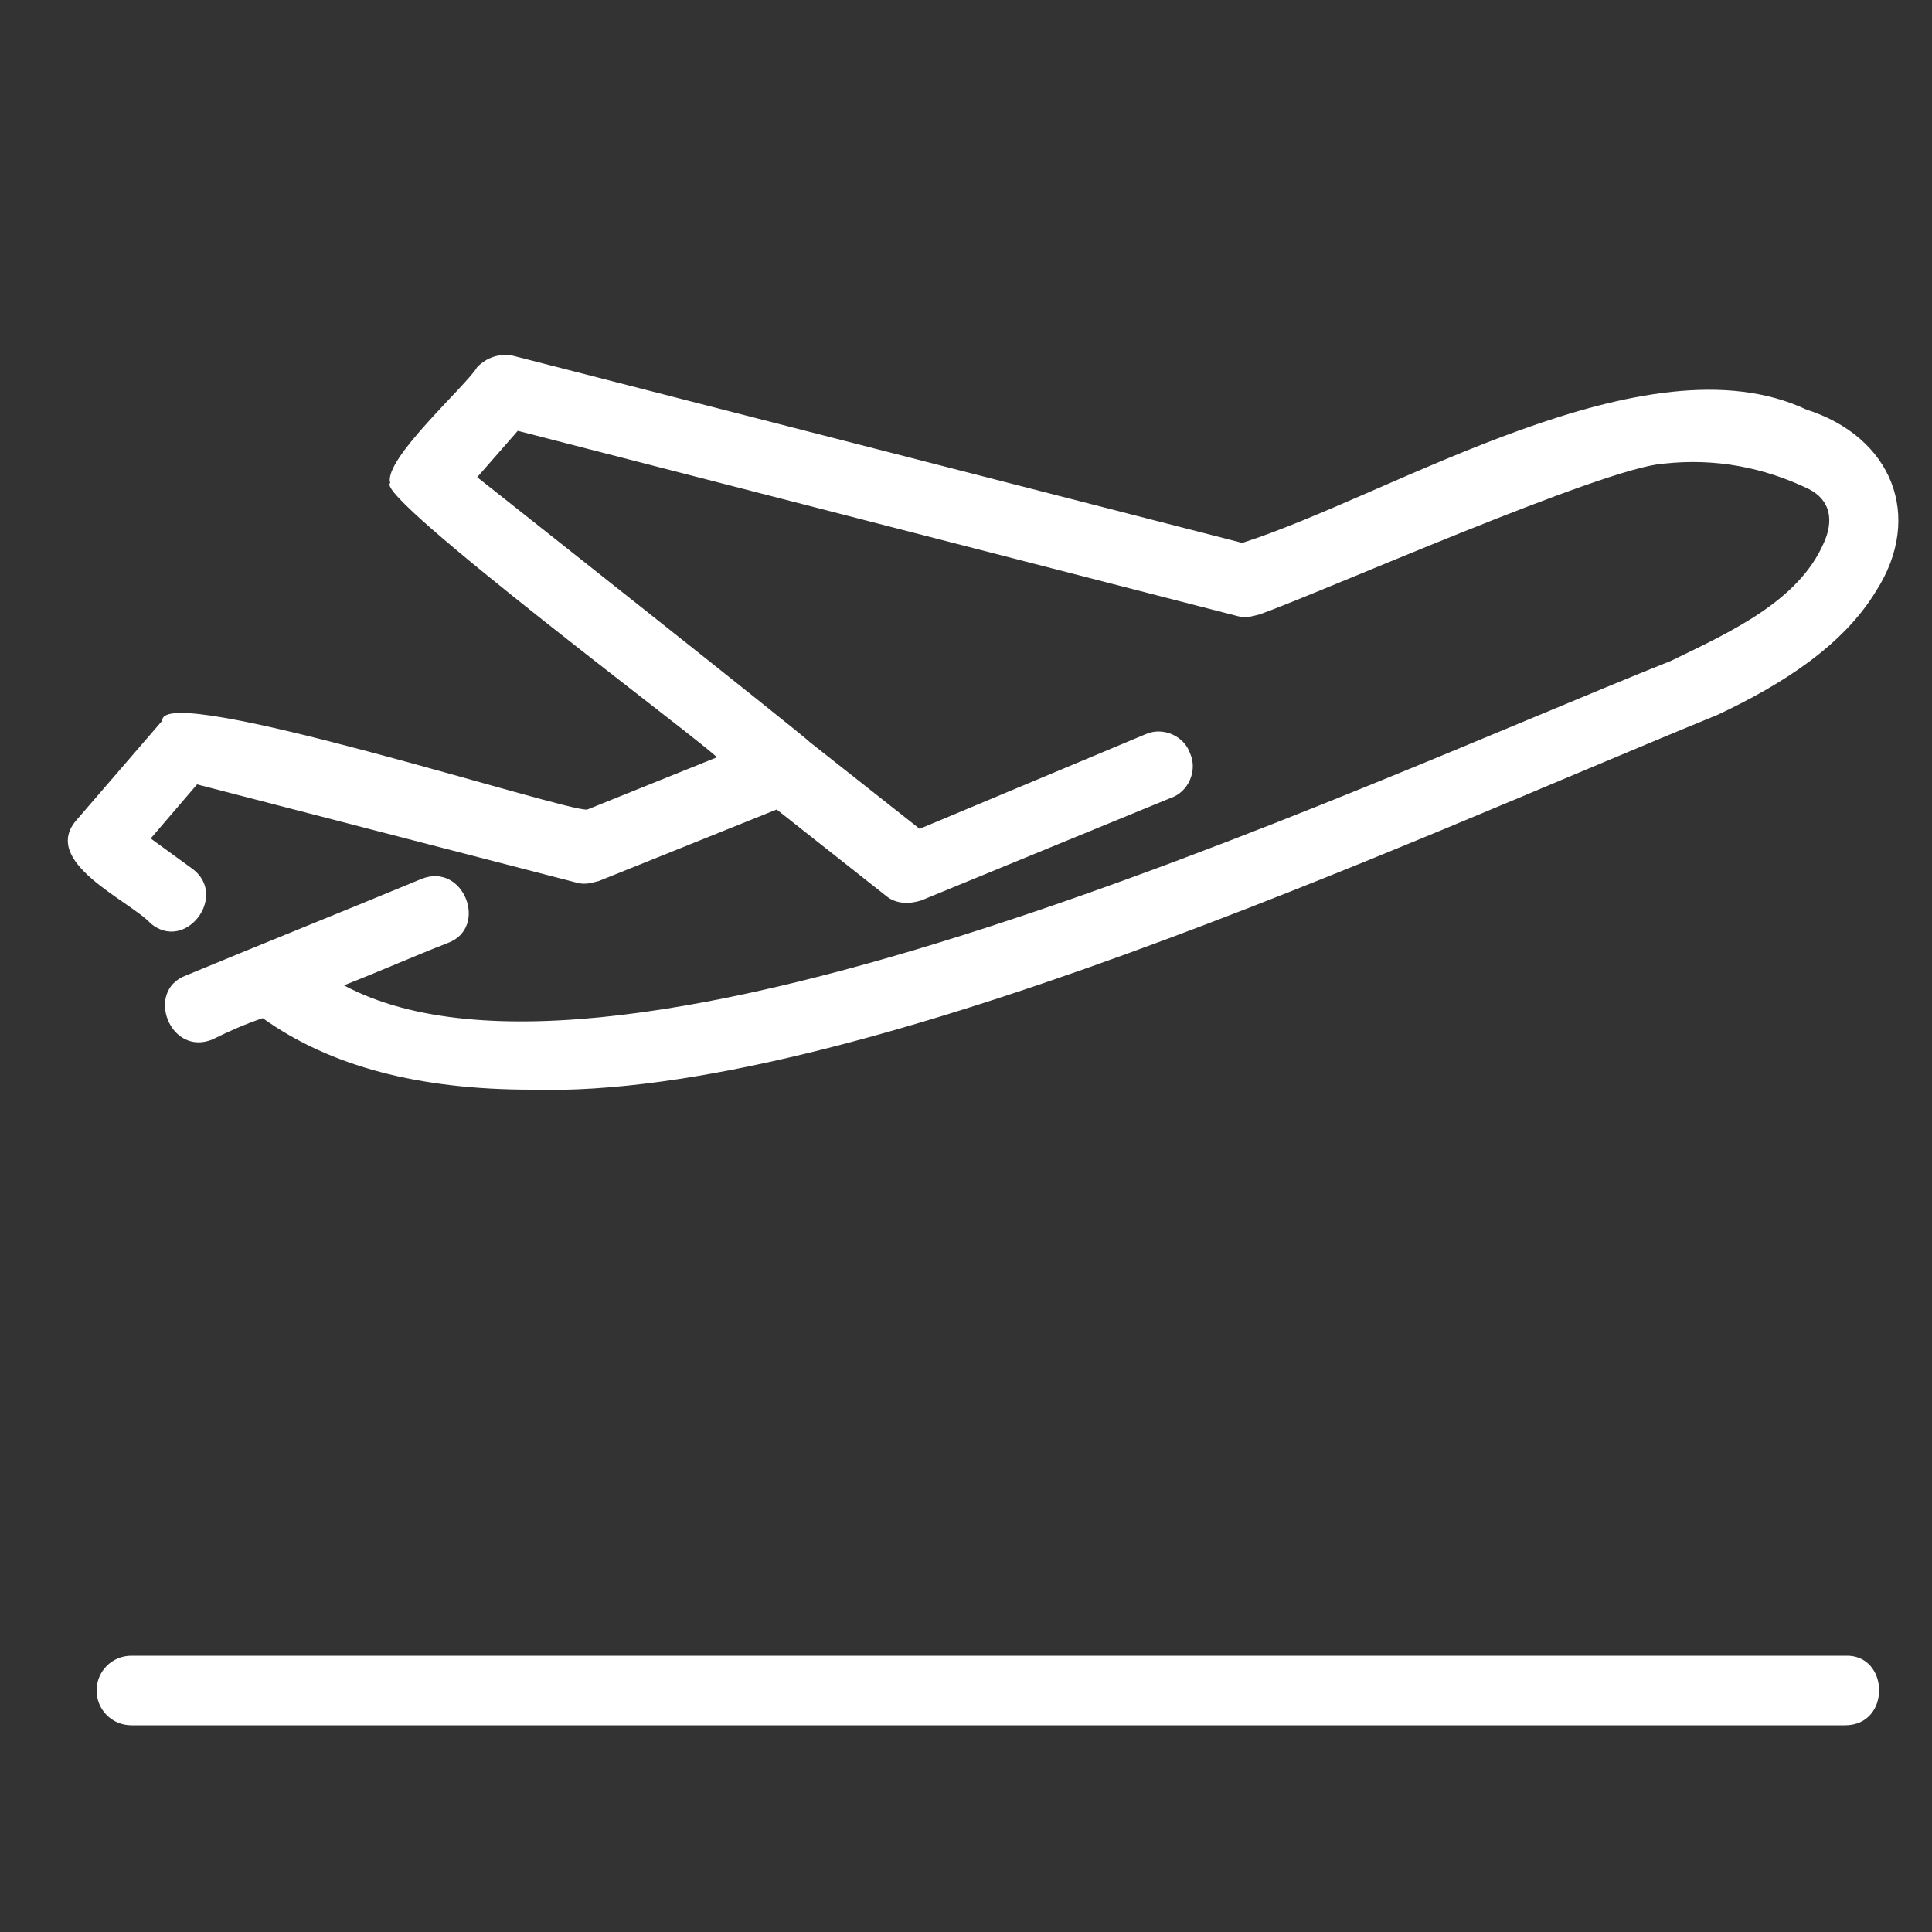 <?xml version="1.0" encoding="utf-8"?>
<!-- Generator: Adobe Illustrator 23.0.6, SVG Export Plug-In . SVG Version: 6.00 Build 0)  -->
<svg version="1.1" id="Слой_1" xmlns:svgjs="http://svgjs.com/svgjs"
	 xmlns="http://www.w3.org/2000/svg" xmlns:xlink="http://www.w3.org/1999/xlink" x="0px" y="0px" viewBox="0 0 100 100"
	 style="enable-background:new 0 0 100 100;" xml:space="preserve">
<rect x="0" y="0" width="100" height="100" fill="#333333" stroke="none"/>
<style type="text/css">
	.st0{fill:#FFFFFF;}
</style>
<g>
	<path class="st0" d="M95.5,89.3H6.8c-1,0-1.8-0.8-1.8-1.8c0-1,0.8-1.8,1.8-1.8h88.7C97.8,85.6,97.9,89.3,95.5,89.3z M27.5,56.4
		c-5.8,0-10.4-1.2-13.9-3.7c-0.9,0.3-1.8,0.7-2.6,1.1c-2.2,0.9-3.5-2.5-1.4-3.3c4.1-1.7,8.1-3.3,12.2-5c2.2-0.9,3.5,2.5,1.4,3.3
		c-1.8,0.7-3.6,1.5-5.4,2.2C32,58.6,69.5,41,86.5,34.2c3.1-1.5,6.6-3.1,7.9-6.1c0.5-1.1,0.4-2.2-0.8-2.8c-2.3-1.1-4.8-1.6-7.5-1.3
		c-3.1,0.2-17.8,6.7-20.9,7.8c-0.4,0.1-0.7,0.2-1.1,0.1l-37.3-9.6l-2.1,2.4c0,0,17.2,13.6,17.2,13.7l5.7,4.5L59.3,38
		c0.9-0.4,2,0.1,2.3,1c0.4,0.9-0.1,2-1,2.3l-12.9,5.3c-0.6,0.2-1.3,0.2-1.8-0.2l-5.7-4.5l-9.2,3.7c-0.4,0.1-0.7,0.2-1.1,0.1
		l-19.7-5.1l-2.4,2.8L10,45c1.8,1.4-0.4,4.3-2.2,2.8C6.7,46.6,2,44.6,4,42.4l4.4-5.1c-0.1-2.1,21.1,4.8,22,4.6l6.7-2.7
		c-0.2-0.4-17.9-13.6-16.9-14.2c-0.4-1.2,4-5.1,4.5-6c0.5-0.5,1.1-0.7,1.8-0.6l37.8,9.7c7.8-2.5,20.9-10.8,29.2-6.9
		c4.4,1.4,6.1,5.5,3.6,9.4c-1.7,2.8-4.8,4.8-8.2,6.4C72.5,43.7,44,56.9,27.5,56.4L27.5,56.4z"/>
</g>
</svg>
